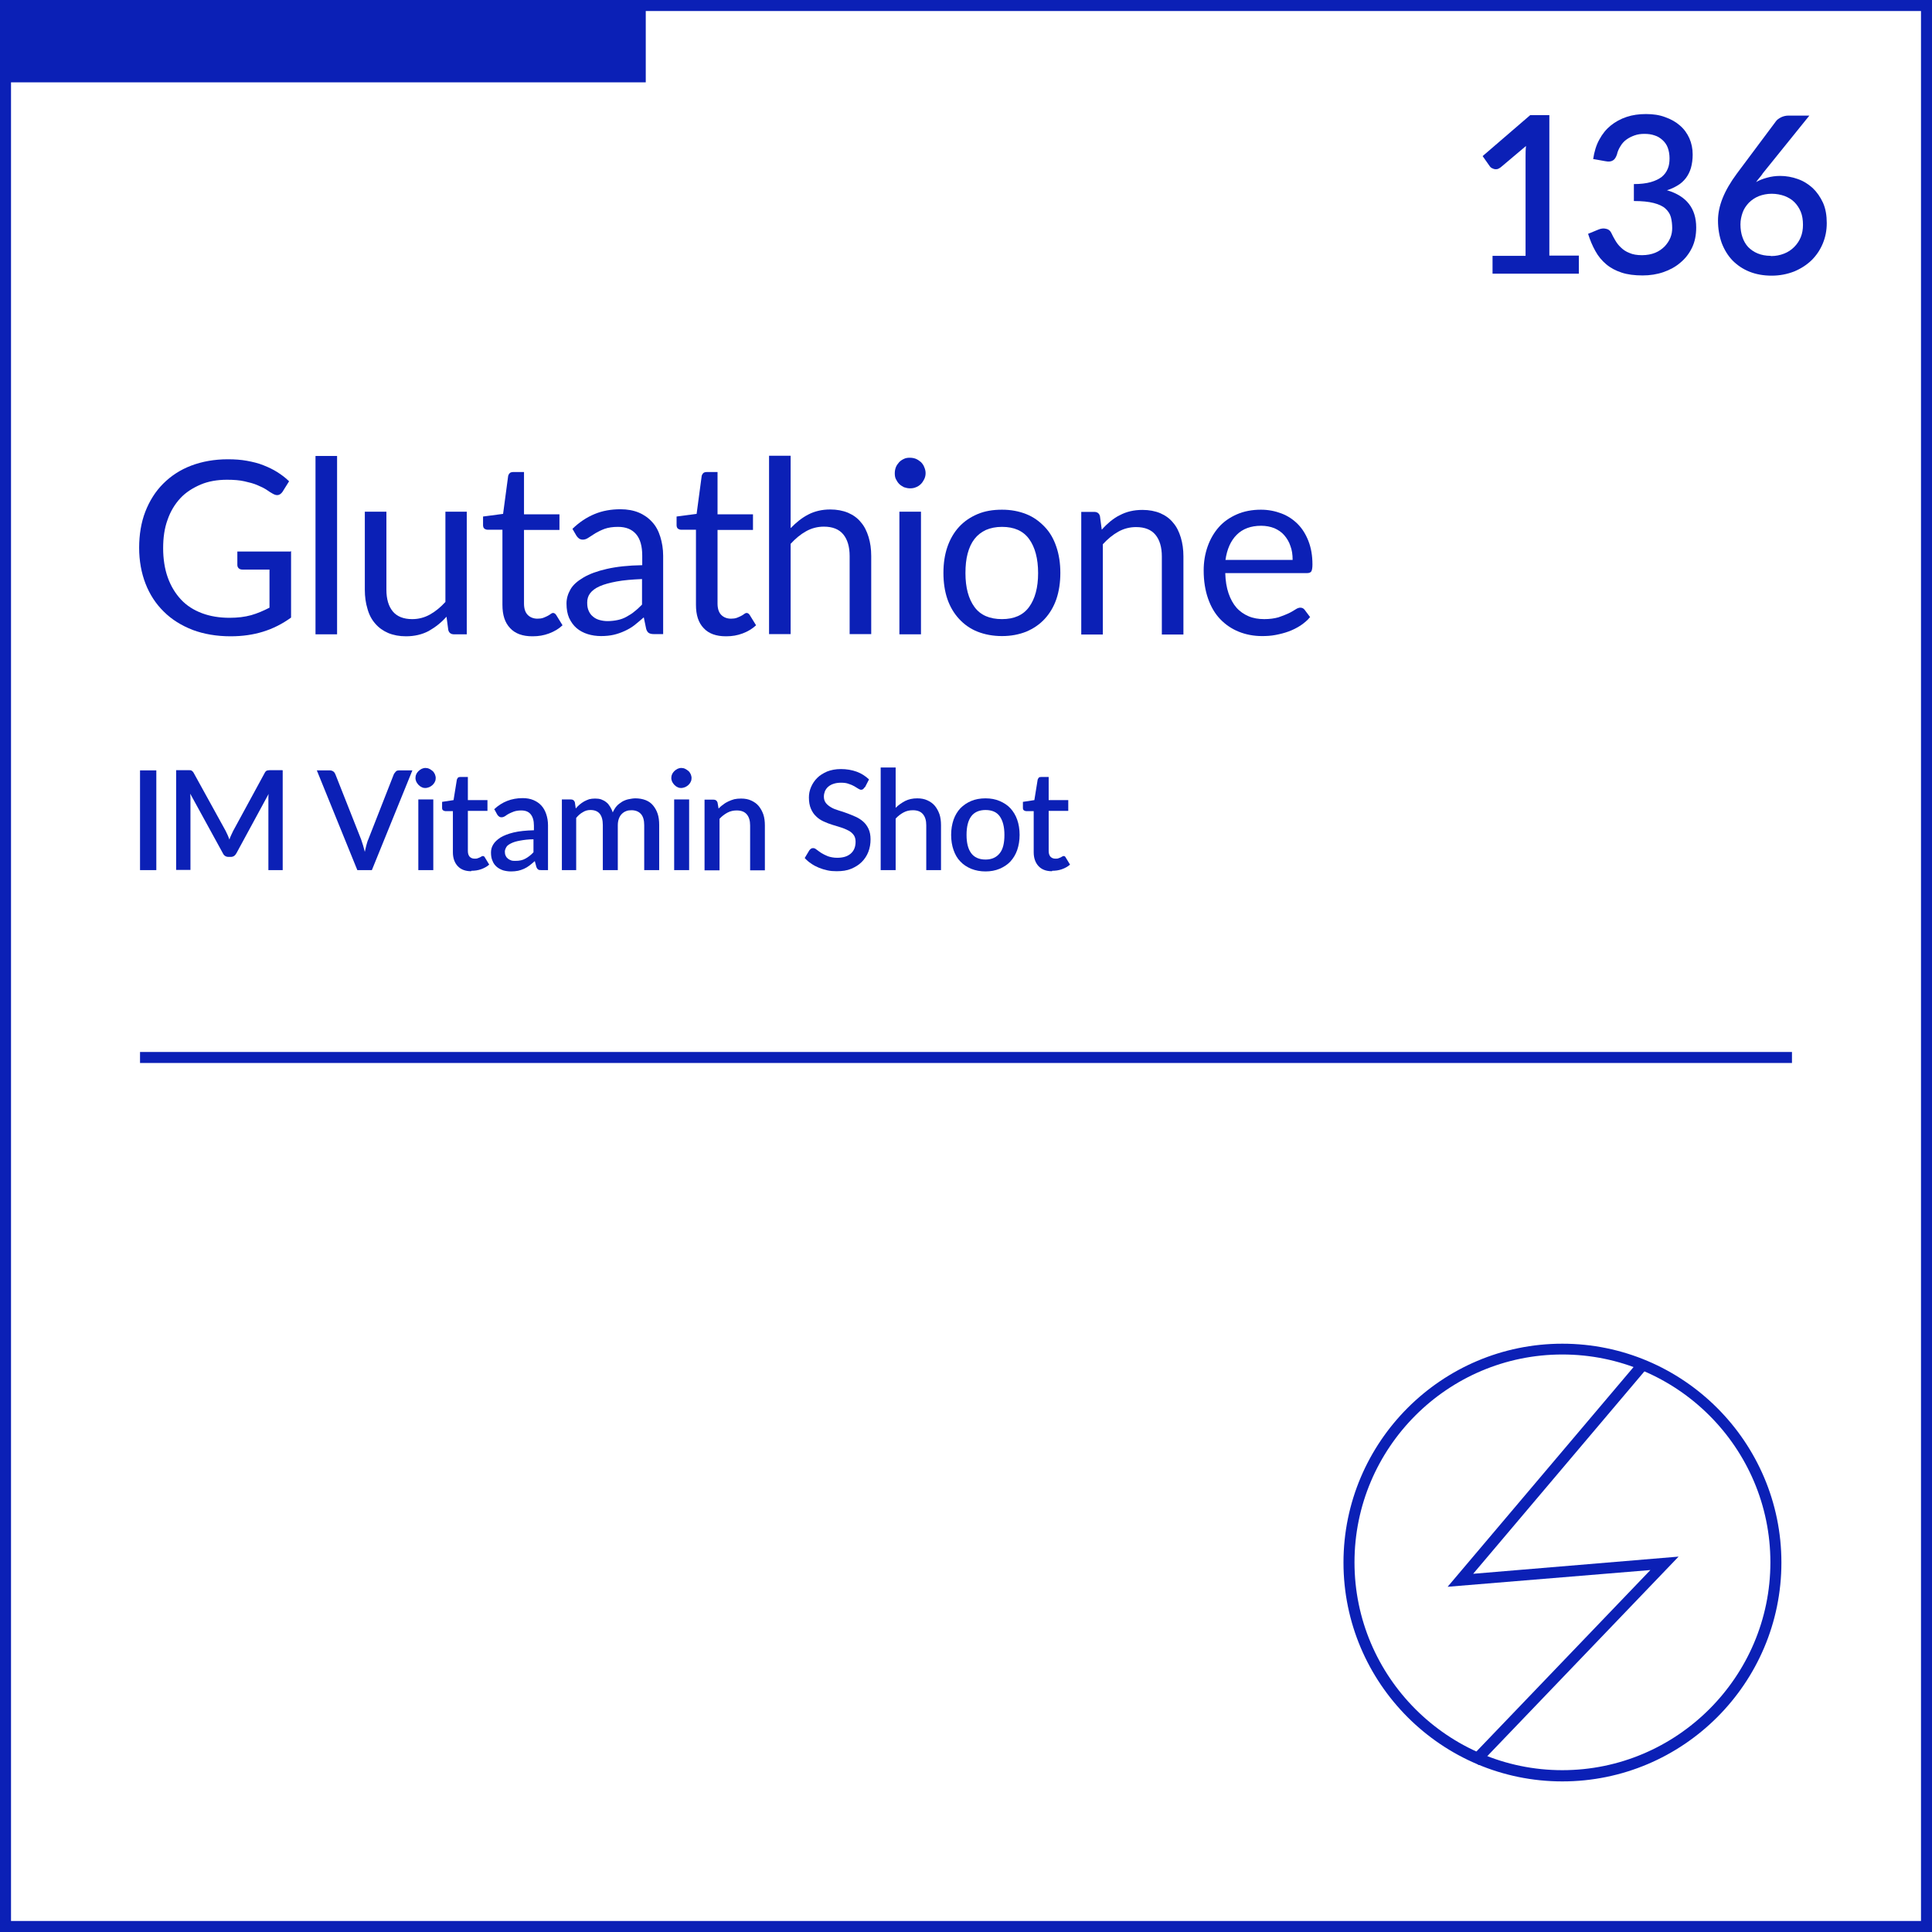 <svg xmlns="http://www.w3.org/2000/svg" id="Layer_1" data-name="Layer 1" viewBox="0 0 87.75 87.75"><defs><style>      .cls-1 {        fill: #0b20b6;        stroke-width: 0px;      }    </style></defs><rect class="cls-1" x=".25" y=".25" width="29.08" height="3.49"></rect><path class="cls-1" d="m87.75,87.75H0V0h87.75v87.75Zm-87.25-.5h86.75V.5H.5v86.75Z"></path><path class="cls-1" d="m70.96,80.91c-5.48,0-9.94-4.46-9.94-9.94s4.46-9.94,9.94-9.94,9.95,4.46,9.95,9.94-4.46,9.94-9.95,9.94Zm0-19.39c-5.21,0-9.44,4.24-9.44,9.44s4.24,9.44,9.44,9.44,9.45-4.24,9.45-9.44-4.24-9.44-9.45-9.44Z"></path><polygon class="cls-1" points="67.16 80.17 66.8 79.82 74.96 71.31 65.75 72.07 74.39 61.86 74.77 62.19 66.91 71.48 76.24 70.7 67.16 80.17"></polygon><rect class="cls-1" x="6.36" y="47.78" width="75.03" height=".5"></rect><g><path class="cls-1" d="m7.1,39.52h-.74v-4.53h.74v4.53Z"></path><path class="cls-1" d="m12.84,34.99v4.53h-.65v-3.11c0-.05,0-.11,0-.17,0-.06,0-.12.01-.18l-1.46,2.69c-.06.11-.14.17-.26.17h-.1c-.12,0-.21-.06-.26-.17l-1.48-2.7c0,.06.01.12.01.18,0,.06,0,.12,0,.17v3.11h-.65v-4.53h.55c.06,0,.12,0,.15.02s.07.05.1.11l1.45,2.63c.03.06.06.12.09.19.03.06.05.13.08.2.02-.07.05-.13.08-.2.03-.07.06-.13.09-.19l1.43-2.63c.03-.06.06-.09.1-.11.04-.01.09-.02.15-.02h.55Z"></path><path class="cls-1" d="m18.73,34.99l-1.84,4.53h-.66l-1.84-4.53h.59c.06,0,.12.02.16.05s.07.07.09.12l1.17,2.96c.06.17.12.36.17.57.02-.11.05-.21.07-.3.03-.1.05-.19.09-.27l1.16-2.96s.05-.08.09-.12c.04-.04.09-.05.16-.05h.59Z"></path><path class="cls-1" d="m19.79,35.34c0,.06-.01.12-.04.17-.02.05-.06.1-.1.14s-.09.07-.15.1c-.06.02-.11.04-.18.04s-.12-.01-.17-.04c-.05-.02-.1-.06-.14-.1-.04-.04-.07-.09-.1-.14-.02-.05-.04-.11-.04-.17s.01-.12.04-.18c.02-.05.06-.1.1-.14.04-.04.09-.07.14-.1.05-.02.11-.04.17-.04s.12.01.18.04.1.06.15.1.07.09.1.14c.02.05.04.11.04.18Zm-.11.97v3.21h-.68v-3.21h.68Z"></path><path class="cls-1" d="m21.4,39.57c-.27,0-.47-.08-.61-.23-.14-.15-.22-.36-.22-.63v-1.87h-.35s-.07-.01-.1-.04c-.03-.02-.04-.06-.04-.11v-.27l.52-.08.15-.93s.03-.07.05-.09c.02-.02.06-.03.1-.03h.35v1.05h.89v.49h-.89v1.82c0,.12.03.2.08.26.06.06.13.09.23.09.05,0,.1,0,.14-.02.04-.01.07-.03.1-.04.03-.02.05-.03.07-.04.02-.01.04-.02.06-.02.04,0,.07.02.09.06l.2.33c-.1.09-.23.16-.37.21-.14.05-.29.07-.44.07Z"></path><path class="cls-1" d="m22.44,36.76c.36-.34.79-.51,1.3-.51.18,0,.35.03.49.09.14.06.26.14.36.25.1.11.17.24.22.39.05.15.08.32.08.5v2.04h-.3c-.07,0-.11,0-.15-.03-.03-.02-.06-.06-.08-.12l-.07-.26c-.08.07-.16.14-.24.2s-.16.11-.25.15-.18.07-.27.09c-.1.02-.21.03-.32.03-.13,0-.25-.02-.36-.05-.11-.04-.21-.09-.29-.16-.08-.07-.15-.16-.19-.27-.05-.11-.07-.23-.07-.38,0-.12.03-.25.1-.36.07-.12.18-.22.33-.32.15-.09.35-.17.6-.23.25-.06.56-.09.92-.1v-.21c0-.23-.05-.4-.15-.52s-.24-.17-.43-.17c-.13,0-.24.02-.33.05-.09.03-.16.07-.23.1-.07.04-.12.07-.17.11-.05.03-.1.05-.16.05-.05,0-.09-.01-.12-.04-.03-.02-.06-.05-.08-.09l-.12-.22Zm1.79,1.36c-.24,0-.44.03-.61.06-.17.03-.3.07-.4.12-.1.05-.18.1-.22.17-.04.07-.07.14-.07.21s.01.14.04.19c.02.05.06.1.1.13.04.03.09.06.15.08s.12.02.19.02c.18,0,.33-.03.45-.1.13-.07.25-.16.37-.29v-.59Z"></path><path class="cls-1" d="m25.52,39.52v-3.21h.41c.09,0,.15.04.18.13l.04.28c.06-.07.12-.13.18-.18s.13-.1.2-.14c.07-.04.15-.07.23-.1.08-.02.17-.03.27-.03.1,0,.2.01.28.04s.16.07.23.13c.07.05.12.12.17.2.05.08.09.16.12.26.05-.11.11-.21.18-.29.07-.08.16-.14.25-.2.09-.05.19-.09.29-.11.1-.02.21-.04.31-.04.17,0,.33.03.46.08s.25.13.34.24.16.23.21.38c.05.15.07.32.07.52v2.04h-.68v-2.04c0-.23-.05-.4-.15-.51s-.24-.17-.43-.17c-.09,0-.17.01-.24.04-.08.03-.14.07-.2.13s-.1.13-.13.21c-.03.08-.05.18-.05.3v2.04h-.68v-2.04c0-.24-.05-.41-.14-.52-.09-.11-.23-.17-.42-.17-.13,0-.24.03-.35.1-.11.06-.21.15-.3.26v2.37h-.68Z"></path><path class="cls-1" d="m31.41,35.34c0,.06-.01.12-.04.17-.02.05-.06.1-.1.14s-.09.07-.15.1c-.06.02-.11.04-.18.04s-.12-.01-.17-.04c-.05-.02-.1-.06-.14-.1-.04-.04-.07-.09-.1-.14-.02-.05-.04-.11-.04-.17s.01-.12.04-.18c.02-.05.06-.1.1-.14.04-.04.09-.07.14-.1.05-.02.11-.04.17-.04s.12.01.18.04.1.06.15.1.07.09.1.14c.02.05.04.11.04.18Zm-.11.97v3.21h-.68v-3.21h.68Z"></path><path class="cls-1" d="m32.62,36.74c.07-.07.14-.14.22-.19.07-.06.15-.11.24-.15.08-.04.17-.07.27-.1.09-.02.2-.03.31-.03.18,0,.33.03.46.09s.25.14.34.25c.09.11.16.24.21.38.05.15.07.32.07.5v2.04h-.67v-2.04c0-.22-.05-.38-.15-.5-.1-.12-.25-.18-.46-.18-.15,0-.29.03-.42.1s-.25.16-.36.28v2.34h-.68v-3.21h.41c.09,0,.15.04.18.13l.05.29Z"></path><path class="cls-1" d="m39.27,35.76s-.05.07-.07.08c-.02.02-.06.03-.09.03-.04,0-.08-.02-.13-.05s-.11-.07-.18-.11c-.07-.04-.16-.08-.26-.11-.1-.04-.22-.05-.35-.05-.13,0-.24.02-.33.05-.1.03-.18.08-.24.13-.07.06-.11.12-.15.2-.03.08-.05.16-.05.25,0,.12.03.21.09.29.06.08.14.14.24.2s.21.1.34.14.26.08.39.13c.13.05.26.1.39.16.13.06.24.13.34.22.1.09.18.2.24.33.06.13.09.29.09.47,0,.2-.03.39-.1.57-.07.18-.17.33-.3.46-.13.13-.29.23-.48.31-.19.08-.41.11-.66.11-.15,0-.29-.01-.42-.04-.14-.03-.27-.07-.39-.12-.12-.05-.24-.11-.35-.19-.11-.07-.21-.16-.29-.25l.21-.35s.04-.05.07-.07.06-.03.1-.03c.05,0,.1.02.16.07.06.05.13.09.21.15.08.05.18.1.3.15.12.04.26.07.42.07.27,0,.47-.06.62-.19.15-.13.22-.31.22-.54,0-.13-.03-.23-.09-.31-.06-.08-.14-.15-.24-.2-.1-.05-.21-.1-.34-.14-.13-.04-.26-.08-.39-.12-.13-.04-.26-.09-.39-.15s-.24-.13-.34-.23c-.1-.09-.18-.21-.24-.35-.06-.14-.09-.31-.09-.51,0-.16.03-.32.1-.48s.16-.29.28-.41c.12-.12.27-.21.45-.29.18-.07.39-.11.62-.11.26,0,.5.04.72.12.22.08.4.2.56.35l-.18.35Z"></path><path class="cls-1" d="m40.68,36.69c.13-.13.28-.23.43-.31.16-.08.34-.12.55-.12.18,0,.33.03.46.09s.25.14.34.25c.09.11.16.24.21.38.05.15.07.32.07.5v2.04h-.67v-2.04c0-.22-.05-.38-.15-.5-.1-.12-.25-.18-.46-.18-.15,0-.29.03-.42.1s-.25.16-.36.28v2.34h-.68v-4.66h.68v1.83Z"></path><path class="cls-1" d="m44.76,36.26c.24,0,.45.04.64.12.19.08.36.19.49.33s.24.32.31.52c.07.2.11.43.11.69s-.04.48-.11.69c-.07.2-.18.38-.31.52s-.3.25-.49.33c-.19.08-.41.12-.64.12s-.45-.04-.65-.12c-.19-.08-.36-.19-.49-.33-.14-.14-.24-.32-.31-.52-.07-.2-.11-.43-.11-.69s.04-.48.11-.69c.07-.2.18-.38.31-.52.14-.14.3-.25.49-.33.19-.08.41-.12.65-.12Zm0,2.78c.29,0,.5-.1.65-.29s.21-.47.21-.83-.07-.64-.21-.84-.36-.29-.65-.29-.51.1-.65.29-.21.47-.21.84.07.64.21.83.36.29.65.29Z"></path><path class="cls-1" d="m47.78,39.57c-.27,0-.47-.08-.61-.23-.14-.15-.22-.36-.22-.63v-1.87h-.35s-.07-.01-.1-.04c-.03-.02-.04-.06-.04-.11v-.27l.52-.08.15-.93s.03-.07.05-.09c.02-.02.06-.03.1-.03h.35v1.05h.89v.49h-.89v1.82c0,.12.03.2.08.26.06.06.13.09.23.09.05,0,.1,0,.14-.02.04-.01.07-.03.1-.04.03-.02.05-.03.07-.04.02-.01.04-.02.06-.02.04,0,.07.02.09.06l.2.33c-.1.09-.23.16-.37.21-.14.05-.29.07-.44.07Z"></path></g><g><path class="cls-1" d="m71.71,11.62v.81h-3.92v-.81h1.5v-4.5c0-.16,0-.32.02-.49l-1.15.97s-.1.07-.15.08c-.05.01-.1.01-.14,0-.04-.01-.08-.03-.12-.05-.04-.02-.06-.05-.08-.07l-.33-.47,2.16-1.86h.87v6.38h1.35Z"></path><path class="cls-1" d="m72.36,7.23c.05-.34.14-.64.28-.89.14-.26.31-.47.52-.64.21-.17.45-.3.72-.39s.56-.13.88-.13.61.04.87.14c.26.09.49.22.67.38.19.16.33.36.43.58.1.23.15.47.15.74,0,.23-.03.43-.08.61-.05.17-.13.33-.23.46-.1.13-.23.25-.37.33-.15.09-.31.17-.49.22.45.13.78.34,1,.62s.33.64.33,1.07c0,.35-.06.65-.19.92-.13.27-.31.5-.53.68-.22.19-.48.33-.77.43s-.61.15-.94.15c-.37,0-.69-.04-.96-.13-.27-.09-.5-.21-.7-.38-.19-.16-.36-.36-.49-.6-.13-.23-.24-.49-.33-.78l.46-.19c.12-.05.24-.07.35-.04.11.02.19.08.24.18.05.11.11.22.18.34.07.12.15.23.26.33.1.1.23.19.39.25.15.07.35.1.57.1s.43-.04.6-.11c.17-.07.31-.17.43-.29.11-.12.2-.25.26-.4.06-.15.08-.29.08-.43,0-.18-.02-.35-.06-.5-.04-.15-.13-.28-.25-.39-.12-.11-.3-.19-.53-.25-.23-.06-.53-.09-.9-.09v-.77c.3,0,.56-.03.77-.09s.37-.14.5-.24c.12-.1.21-.22.27-.37.06-.14.08-.3.08-.47,0-.18-.03-.34-.08-.48s-.14-.26-.24-.35-.22-.17-.36-.21c-.14-.05-.29-.07-.46-.07s-.31.02-.45.07c-.14.05-.26.11-.37.19s-.2.18-.27.3c-.07.11-.13.24-.16.38-.05.14-.11.23-.19.27-.08.05-.19.06-.34.03l-.56-.1Z"></path><path class="cls-1" d="m80.05,7.9c-.05.07-.1.13-.15.19-.05.06-.1.12-.14.18.15-.09.32-.15.5-.2.18-.05.38-.08.59-.08.28,0,.55.05.8.14.26.09.48.23.68.41.19.18.35.41.47.67.12.27.17.58.17.92s-.06.64-.18.93c-.12.29-.29.54-.51.76-.22.21-.48.38-.79.51-.31.12-.65.19-1.02.19s-.71-.06-1.01-.18c-.3-.12-.55-.29-.77-.51-.21-.22-.37-.48-.49-.79-.11-.31-.17-.65-.17-1.02,0-.33.07-.67.21-1.02s.36-.73.65-1.12l1.77-2.37c.05-.07.13-.13.23-.18.1-.05.22-.08.34-.08h.95l-2.13,2.64Zm.39,3.73c.22,0,.41-.04.59-.11s.33-.17.46-.3c.13-.13.23-.28.3-.45s.1-.36.1-.56c0-.22-.03-.42-.1-.59-.07-.17-.17-.32-.29-.44-.12-.12-.27-.21-.45-.28-.17-.06-.37-.1-.58-.1s-.41.04-.59.11c-.17.07-.32.17-.45.3-.12.13-.22.27-.28.44s-.1.35-.1.54c0,.21.03.41.09.58.06.18.15.33.26.45.12.12.26.22.43.29.17.07.37.11.59.11Z"></path></g><g><path class="cls-1" d="m13.22,25.02v3.03c-.4.29-.82.5-1.27.64s-.94.21-1.48.21c-.63,0-1.21-.1-1.72-.29-.51-.2-.95-.47-1.31-.83-.36-.35-.64-.78-.83-1.27-.19-.49-.29-1.04-.29-1.63s.09-1.15.28-1.64.46-.92.81-1.27.77-.63,1.27-.82c.5-.19,1.06-.29,1.67-.29.31,0,.6.02.87.07s.52.11.74.2c.23.09.44.19.63.31s.38.26.54.42l-.3.48c-.05.07-.11.12-.18.14-.08.02-.16,0-.25-.05-.09-.05-.19-.11-.3-.19-.11-.07-.25-.14-.42-.21-.16-.07-.36-.12-.58-.17s-.48-.07-.79-.07c-.44,0-.85.07-1.2.22s-.67.35-.92.62-.45.6-.58.98c-.14.38-.2.81-.2,1.29s.07.94.21,1.33.34.72.6,1,.58.48.95.62c.37.14.79.21,1.26.21.37,0,.69-.04.98-.12.28-.08.56-.2.83-.34v-1.73h-1.23c-.07,0-.13-.02-.17-.06-.04-.04-.06-.09-.06-.15v-.61h2.42Z"></path><path class="cls-1" d="m15.31,20.71v8.1h-.98v-8.1h.98Z"></path><path class="cls-1" d="m21.2,23.24v5.57h-.58c-.14,0-.23-.07-.26-.2l-.08-.6c-.24.27-.51.48-.81.65-.3.16-.65.24-1.03.24-.3,0-.57-.05-.81-.15-.23-.1-.43-.24-.59-.43-.16-.18-.28-.41-.35-.67-.08-.26-.12-.55-.12-.86v-3.55h.98v3.55c0,.42.1.75.29.98s.49.35.88.35c.29,0,.56-.07.81-.21.25-.14.48-.33.7-.57v-4.1h.98Z"></path><path class="cls-1" d="m24.18,28.9c-.44,0-.78-.12-1.01-.37-.24-.25-.35-.6-.35-1.06v-3.41h-.67c-.06,0-.11-.02-.15-.05-.04-.03-.06-.09-.06-.16v-.39l.91-.12.23-1.72c.01-.05.04-.1.07-.13s.09-.05.15-.05h.5v1.92h1.61v.71h-1.61v3.34c0,.24.06.41.17.52.11.11.26.17.44.17.1,0,.19-.01.27-.04s.14-.06.2-.09c.06-.03.1-.06.14-.09s.07-.04.1-.04c.05,0,.1.03.14.09l.29.47c-.17.16-.37.28-.61.37-.24.09-.48.13-.74.13Z"></path><path class="cls-1" d="m26,24.02c.31-.3.64-.52,1-.67.36-.15.75-.22,1.18-.22.31,0,.59.05.83.15.24.1.45.25.61.43.17.18.29.41.37.67.08.26.13.55.13.86v3.56h-.43c-.1,0-.17-.02-.22-.05-.05-.03-.09-.09-.12-.18l-.11-.53c-.15.13-.29.25-.43.36s-.29.19-.44.26c-.15.07-.32.13-.49.17-.17.04-.37.06-.58.06s-.42-.03-.61-.09-.36-.15-.5-.27-.25-.27-.34-.46c-.08-.18-.12-.4-.12-.66,0-.22.06-.43.18-.64s.32-.38.59-.54c.27-.16.62-.29,1.06-.39.44-.1.97-.16,1.61-.17v-.43c0-.43-.09-.76-.28-.98-.19-.22-.46-.33-.82-.33-.24,0-.44.03-.61.09-.16.06-.3.13-.42.2-.12.08-.22.14-.31.2-.09.06-.17.09-.26.09-.07,0-.12-.02-.17-.05-.05-.04-.09-.08-.12-.13l-.18-.31Zm3.16,2.28c-.45.02-.83.05-1.15.11-.32.06-.58.13-.78.22s-.34.2-.43.32c-.09.12-.13.26-.13.42s.02.27.07.38c.05.11.11.19.2.26.08.07.18.12.29.15.11.03.23.05.36.05.17,0,.33-.02.47-.05.14-.03.28-.08.4-.15s.25-.14.36-.24c.12-.09.23-.2.34-.31v-1.16Z"></path><path class="cls-1" d="m32.97,28.9c-.44,0-.78-.12-1.01-.37-.24-.25-.35-.6-.35-1.06v-3.41h-.67c-.06,0-.11-.02-.15-.05-.04-.03-.06-.09-.06-.16v-.39l.91-.12.23-1.72c.01-.05.04-.1.07-.13s.09-.05.15-.05h.5v1.92h1.61v.71h-1.61v3.34c0,.24.06.41.17.52.11.11.26.17.44.17.1,0,.19-.01.27-.04s.14-.06.2-.09c.06-.03.1-.06.14-.09s.07-.04.1-.04c.05,0,.1.03.14.09l.29.47c-.17.16-.37.28-.61.37-.24.09-.48.13-.74.13Z"></path><path class="cls-1" d="m35.92,23.98c.24-.25.5-.46.79-.61.29-.15.62-.23,1-.23.3,0,.57.05.81.15.23.1.43.24.58.43.16.18.27.41.35.67.08.26.12.55.12.86v3.55h-.98v-3.55c0-.42-.1-.75-.29-.98-.19-.23-.48-.35-.88-.35-.29,0-.56.07-.81.21-.25.14-.48.33-.7.57v4.1h-.98v-8.1h.98v3.27Z"></path><path class="cls-1" d="m42.04,21.49c0,.1-.02.18-.06.27-.04.08-.09.16-.15.22-.06.06-.14.12-.23.15-.09.04-.18.05-.27.05s-.18-.02-.27-.05c-.08-.04-.16-.09-.22-.15-.06-.06-.11-.14-.15-.22-.04-.08-.05-.17-.05-.27s.02-.19.05-.27.09-.16.15-.23c.06-.06.13-.11.22-.15.08-.04.17-.05.27-.05s.19.02.27.05c.09.04.16.09.23.15.06.06.12.14.15.23.04.09.06.18.06.27Zm-.21,1.75v5.57h-.98v-5.57h.98Z"></path><path class="cls-1" d="m45.51,23.15c.41,0,.77.07,1.1.2.33.13.6.33.84.58s.41.55.53.91c.12.35.18.75.18,1.18s-.06.84-.18,1.19c-.12.35-.3.65-.53.9s-.51.44-.84.58c-.33.13-.69.2-1.1.2s-.78-.07-1.11-.2-.61-.33-.84-.58c-.23-.25-.41-.55-.53-.9-.12-.35-.18-.75-.18-1.19s.06-.83.18-1.18c.12-.35.3-.66.53-.91.23-.25.51-.44.84-.58.33-.14.7-.2,1.11-.2Zm0,4.97c.55,0,.96-.18,1.23-.55.27-.37.41-.88.41-1.54s-.14-1.18-.41-1.55c-.27-.37-.68-.55-1.23-.55-.28,0-.52.05-.73.14-.21.1-.38.23-.52.41-.14.18-.24.4-.31.66s-.1.56-.1.89c0,.66.14,1.17.41,1.54.27.37.69.55,1.25.55Z"></path><path class="cls-1" d="m50.05,24.05c.12-.14.25-.26.38-.37.14-.11.28-.21.43-.28.15-.08.31-.14.48-.18.17-.04.35-.06.55-.06.3,0,.57.05.81.15.23.1.43.24.58.43.16.18.27.41.35.67.08.26.12.55.12.86v3.55h-.98v-3.55c0-.42-.1-.75-.29-.98-.19-.23-.48-.35-.88-.35-.29,0-.56.07-.81.21-.25.14-.48.33-.7.57v4.1h-.98v-5.57h.59c.14,0,.23.07.26.2l.08.6Z"></path><path class="cls-1" d="m59.5,28.03c-.12.15-.27.27-.43.38-.17.11-.35.2-.54.27-.19.07-.39.12-.6.16-.21.04-.41.05-.61.05-.38,0-.74-.07-1.06-.2-.32-.13-.6-.32-.84-.57-.24-.25-.42-.56-.55-.93-.13-.37-.2-.8-.2-1.28,0-.39.06-.75.18-1.09.12-.34.29-.63.51-.88s.5-.44.82-.58c.32-.14.69-.21,1.09-.21.33,0,.64.06.93.17s.53.27.74.48.37.47.49.78c.12.31.18.66.18,1.06,0,.15-.02.26-.05.31s-.1.08-.19.08h-3.72c.01.35.06.66.15.92.09.26.21.48.36.65.15.17.34.3.55.39.21.09.45.13.71.13.25,0,.46-.03.64-.08.18-.06.33-.12.46-.18s.24-.13.32-.18c.09-.06.16-.08.22-.08.08,0,.14.03.19.09l.27.36Zm-.79-2.61c0-.23-.03-.44-.1-.62-.06-.19-.16-.35-.28-.49-.12-.14-.27-.24-.45-.32-.18-.07-.38-.11-.6-.11-.47,0-.84.14-1.11.41-.27.27-.44.65-.51,1.14h3.05Z"></path></g></svg>